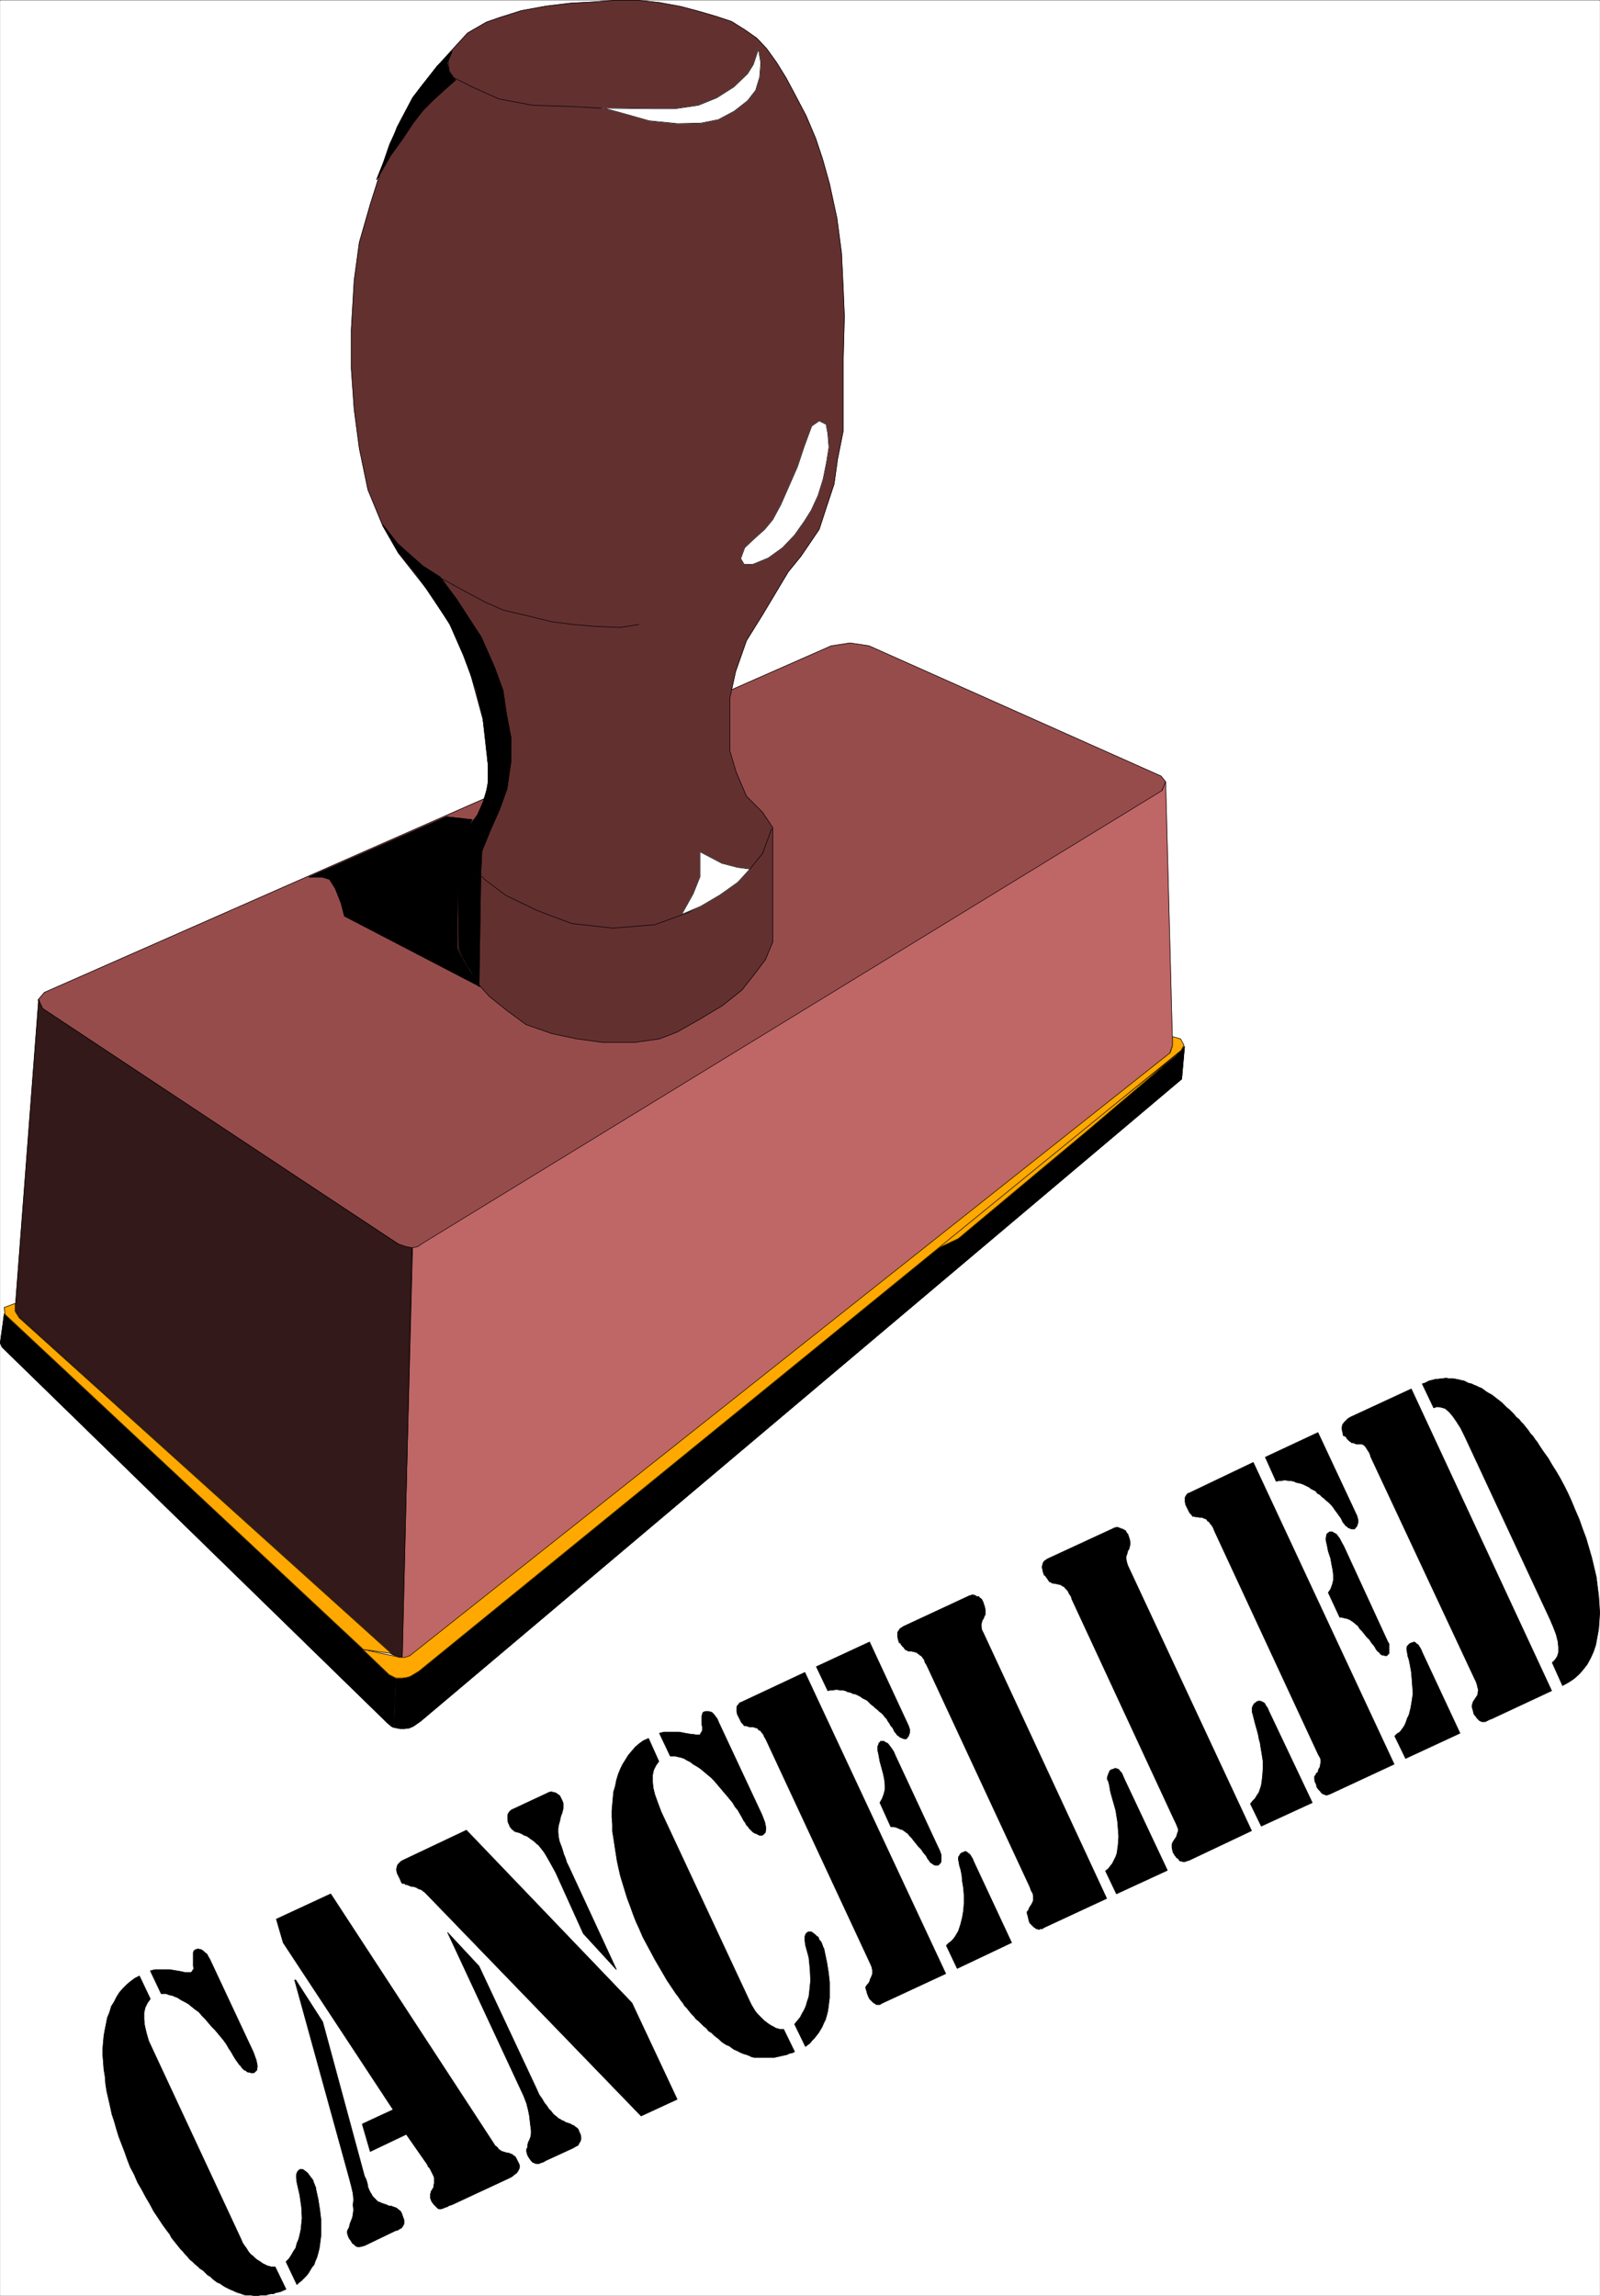 <svg width="2783.107" height="3991.832" viewBox="0 0 2087.331 2993.874" xmlns="http://www.w3.org/2000/svg"><rect x="0" y="0" width="2087.331" height="2993.874" fill="#333333" stroke="none"/><defs><clipPath id="a"><path d="M0 0h2086.606v2992.184H0Zm0 0"/></clipPath></defs><path style="fill:#fff;fill-opacity:1;fill-rule:nonzero;stroke:none" d="M0 2992.184h2086.606V-.961H0Zm0 0" transform="translate(.361 1.326)"/><g clip-path="url(#a)" transform="translate(.361 1.326)"><path style="fill:#fff;fill-opacity:1;fill-rule:evenodd;stroke:#fff;stroke-width:.14;stroke-linecap:square;stroke-linejoin:bevel;stroke-miterlimit:10;stroke-opacity:1" d="M0 .5h400.5V575H0Zm0 0" transform="matrix(5.21 0 0 -5.21 0 2994.79)"/></g><path style="fill:#974c4c;fill-opacity:1;fill-rule:evenodd;stroke:#974c4c;stroke-width:.14;stroke-linecap:square;stroke-linejoin:bevel;stroke-miterlimit:10;stroke-opacity:1" d="m208.07 413.42 4.73.72 4.73-.72 73.13-32.6 1.15-1.44-1.01-2.3-184.97-113.32-1.3-.71-1.29-.29h-1.43l-2.01.86-89.19 58.89-1.15 2.3 1.58 1.86zm0 0" transform="matrix(5.21 0 0 -5.21 .361 2996.116)"/><path style="fill:none;stroke:#000;stroke-width:.14;stroke-linecap:square;stroke-linejoin:bevel;stroke-miterlimit:10;stroke-opacity:1" d="m208.07 413.42 4.73.72 4.73-.72 73.13-32.6 1.15-1.44-1.01-2.3-184.97-113.32-1.3-.71-1.29-.29h-1.43l-2.01.86-89.19 58.89-1.15 2.3 1.58 1.86zm0 0" transform="matrix(5.21 0 0 -5.21 .361 2996.116)"/><path style="fill:#633030;fill-opacity:1;fill-rule:evenodd;stroke:#633030;stroke-width:.14;stroke-linecap:square;stroke-linejoin:bevel;stroke-miterlimit:10;stroke-opacity:1" d="m121.74 387.28-.86 7.76-3.58 13.07-3.87 9.33-5.74 9.05-8.03 10.2-3.87 6.75-3.73 9.05-2.15 10.34-1.29 9.77-.72 10.19v9.77l.72 12.35 1.29 9.48 2.72 9.48 2.87 9.05 3.87 10.34 4.02 7.47 5.88 7.61 4.59 5.03 3.15 3.44 4.73 2.73 3.3 1.15 5.45 1.72 6.31 1.15 6.02.72 5.45.29 5.59.43h5.74l5.45-.57 5.45-1.01 4.3-1.15 4.44-1.29 3.87-1.29 3.45-2.16 2.86-2.01 2.44-2.58 2.58-3.6 2.3-3.73 2-3.73 3.02-5.75 2.43-5.74 1.72-5.17 1.73-6.18 1.86-8.62 1.15-8.76.43-9.05.28-6.75-.28-10.48v-18.1l-1.44-7.18-.86-6.18-2-6.03-1.73-5.31-2.43-3.59-2.15-3.16-3.16-3.88-6.45-10.77-4.02-6.47-2.72-7.75-1.44-6.61v-13.21l1.58-5.32 2.58-6.03 4.02-4.02 2.58-3.88v-28.58l-1.86-4.45-3.16-4.17-2.72-3.44-4.88-3.88-5.74-3.45-5.59-3.16-4.44-1.72-6.03-.86h-8.31l-6.31.86-6.17 1.29-6.59 2.3-4.88 3.59-4.3 3.45-3.87 4.31-2.58 5.17-1.58 2.73v25.99l2.58 3.88 2.72 3.45 1.87 4.88.86 5.03zm0 0" transform="matrix(5.21 0 0 -5.21 .361 2996.116)"/><path style="fill:none;stroke:#000;stroke-width:.14;stroke-linecap:square;stroke-linejoin:bevel;stroke-miterlimit:10;stroke-opacity:1" d="m121.74 387.28-.86 7.76-3.58 13.07-3.87 9.33-5.74 9.05-8.03 10.2-3.87 6.75-3.73 9.05-2.15 10.34-1.29 9.77-.72 10.19v9.77l.72 12.35 1.29 9.48 2.72 9.48 2.87 9.05 3.87 10.34 4.02 7.47 5.88 7.61 4.59 5.03 3.15 3.44 4.73 2.73 3.3 1.15 5.45 1.72 6.31 1.15 6.02.72 5.45.29 5.59.43h5.74l5.45-.57 5.45-1.01 4.3-1.15 4.44-1.29 3.87-1.29 3.45-2.16 2.86-2.01 2.44-2.58 2.58-3.6 2.3-3.73 2-3.73 3.02-5.75 2.43-5.74 1.72-5.17 1.73-6.18 1.86-8.62 1.15-8.76.43-9.05.28-6.75-.28-10.48v-18.1l-1.44-7.18-.86-6.18-2-6.03-1.73-5.31-2.43-3.59-2.15-3.16-3.16-3.88-6.45-10.77-4.02-6.47-2.72-7.75-1.44-6.61v-13.21l1.58-5.32 2.58-6.03 4.02-4.02 2.58-3.88v-28.58l-1.86-4.45-3.16-4.17-2.72-3.44-4.88-3.88-5.74-3.45-5.59-3.16-4.44-1.72-6.03-.86h-8.31l-6.31.86-6.17 1.29-6.59 2.3-4.88 3.59-4.3 3.45-3.87 4.31-2.58 5.17-1.58 2.73v25.99l2.58 3.88 2.72 3.45 1.87 4.88.86 5.03zm0 0" transform="matrix(5.21 0 0 -5.21 .361 2996.116)"/><path style="fill:#bf6666;fill-opacity:1;fill-rule:evenodd;stroke:#bf6666;stroke-width:.14;stroke-linecap:square;stroke-linejoin:bevel;stroke-miterlimit:10;stroke-opacity:1" d="m103.24 262.76 1.29.29 1.01.71 185.41 113.47.86 2.15 1.72-65.92-.72-2.01-189.57-150.38-1.29-.72-1.43-.28zm0 0" transform="matrix(5.21 0 0 -5.21 .361 2996.116)"/><path style="fill:none;stroke:#000;stroke-width:.14;stroke-linecap:square;stroke-linejoin:bevel;stroke-miterlimit:10;stroke-opacity:1" d="m103.24 262.76 1.29.29 1.01.71 185.41 113.47.86 2.15 1.72-65.92-.72-2.01-189.57-150.38-1.29-.72-1.43-.28zm0 0" transform="matrix(5.21 0 0 -5.21 .361 2996.116)"/><path style="fill:#331919;fill-opacity:1;fill-rule:evenodd;stroke:#331919;stroke-width:.14;stroke-linecap:square;stroke-linejoin:bevel;stroke-miterlimit:10;stroke-opacity:1" d="m9.61 324.81 1-2.16 88.91-58.89 2-.71 1.58-.29-2.44-102.41-1.29.15-1.43.57L4.3 245.81l-.57 1.58zm0 0" transform="matrix(5.21 0 0 -5.21 .361 2996.116)"/><path style="fill:none;stroke:#000;stroke-width:.14;stroke-linecap:square;stroke-linejoin:bevel;stroke-miterlimit:10;stroke-opacity:1" d="m9.61 324.81 1-2.16 88.91-58.89 2-.71 1.58-.29-2.44-102.41-1.29.15-1.43.57L4.3 245.81l-.57 1.58zm0 0" transform="matrix(5.21 0 0 -5.21 .361 2996.116)"/><path style="fill:#000;fill-opacity:1;fill-rule:evenodd;stroke:#000;stroke-width:.14;stroke-linecap:square;stroke-linejoin:bevel;stroke-miterlimit:10;stroke-opacity:1" d="m98.51 142.69.43 12.49-1.14.44L1 246.24l-1-7.32.43-1.01 96.5-94.07 1.01-.86zm0 0" transform="matrix(5.21 0 0 -5.21 .361 2996.116)"/><path style="fill:none;stroke:#000;stroke-width:.14;stroke-linecap:square;stroke-linejoin:bevel;stroke-miterlimit:10;stroke-opacity:1" d="m98.51 142.69.43 12.49-1.14.44L1 246.24l-1-7.32.43-1.01 96.5-94.07 1.01-.86zm0 0" transform="matrix(5.21 0 0 -5.21 .361 2996.116)"/><path style="fill:#000;fill-opacity:1;fill-rule:evenodd;stroke:#000;stroke-width:.14;stroke-linecap:square;stroke-linejoin:bevel;stroke-miterlimit:10;stroke-opacity:1" d="m98.66 142.69 1.43-.29h1.15l1.14.15 1.01.43 1.86 1.29 190.57 160.72.72 8.18-.72-.86-191.14-155.55-1.87-1.29-1-.29-1.15-.14-1.57.14zm0 0" transform="matrix(5.21 0 0 -5.21 .361 2996.116)"/><path style="fill:none;stroke:#000;stroke-width:.14;stroke-linecap:square;stroke-linejoin:bevel;stroke-miterlimit:10;stroke-opacity:1" d="m98.66 142.69 1.43-.29h1.15l1.14.15 1.01.43 1.86 1.29 190.57 160.72.72 8.18-.72-.86-191.14-155.55-1.87-1.29-1-.29-1.15-.14-1.57.14zm0 0" transform="matrix(5.21 0 0 -5.21 .361 2996.116)"/><path style="fill:#ffa800;fill-opacity:1;fill-rule:evenodd;stroke:#ffa800;stroke-width:.14;stroke-linecap:square;stroke-linejoin:bevel;stroke-miterlimit:10;stroke-opacity:1" d="m232.3 261.47 62.23 49.55-21.79-18.53-32.84-27.43zm0 0" transform="matrix(5.21 0 0 -5.21 .361 2996.116)"/><path style="fill:none;stroke:#000;stroke-width:.14;stroke-linecap:square;stroke-linejoin:bevel;stroke-miterlimit:10;stroke-opacity:1" d="m232.3 261.47 62.23 49.55-21.79-18.53-32.84-27.43zm0 0" transform="matrix(5.21 0 0 -5.21 .361 2996.116)"/><path style="fill:#ffa800;fill-opacity:1;fill-rule:evenodd;stroke:#ffa800;stroke-width:.14;stroke-linecap:square;stroke-linejoin:bevel;stroke-miterlimit:10;stroke-opacity:1" d="m295.54 315.04.86-1.58-.72-1.29-190.86-155.41-2.15-1.29-1-.29-1.01-.14h-1.57l-1.73.86-6.59 6.32 8.17-1.72 1.01-.29h1.29l1.29.43 190.43 150.95.57 1.73v2.29zm0 0" transform="matrix(5.21 0 0 -5.21 .361 2996.116)"/><path style="fill:none;stroke:#000;stroke-width:.14;stroke-linecap:square;stroke-linejoin:bevel;stroke-miterlimit:10;stroke-opacity:1" d="m295.54 315.04.86-1.58-.72-1.29-190.86-155.41-2.15-1.29-1-.29-1.01-.14h-1.57l-1.73.86-6.59 6.32 8.17-1.72 1.01-.29h1.29l1.29.43 190.43 150.95.57 1.73v2.29zm0 0" transform="matrix(5.21 0 0 -5.21 .361 2996.116)"/><path style="fill:#ffa800;fill-opacity:1;fill-rule:evenodd;stroke:#ffa800;stroke-width:.14;stroke-linecap:square;stroke-linejoin:bevel;stroke-miterlimit:10;stroke-opacity:1" d="M90.91 162.22 1.15 246.1 1 247.82l2.73 1.01v-2.01l1-1.58 93.21-84.02zm0 0" transform="matrix(5.21 0 0 -5.21 .361 2996.116)"/><path style="fill:none;stroke:#000;stroke-width:.14;stroke-linecap:square;stroke-linejoin:bevel;stroke-miterlimit:10;stroke-opacity:1" d="M90.91 162.22 1.15 246.1 1 247.82l2.73 1.01v-2.01l1-1.58 93.21-84.02zm0 0" transform="matrix(5.21 0 0 -5.21 .361 2996.116)"/><path style="fill:#fff;fill-opacity:1;fill-rule:evenodd;stroke:#fff;stroke-width:.14;stroke-linecap:square;stroke-linejoin:bevel;stroke-miterlimit:10;stroke-opacity:1" d="m189.85 562.79-1.29-3.88-1.43-2.29-3.44-3.31-4.3-2.73-4.59-1.86-5.88-.87h-5.31l-12.47.15 4.73-1.29 6.6-1.87 7.17-.72 5.88.14 4.3.87 4.01 2.15 3.3 2.59 2.01 2.58 1 3.3.29 3.59zm0 0" transform="matrix(5.21 0 0 -5.21 .361 2996.116)"/><path style="fill:none;stroke:#000;stroke-width:.14;stroke-linecap:square;stroke-linejoin:bevel;stroke-miterlimit:10;stroke-opacity:1" d="m189.85 562.79-1.29-3.88-1.43-2.29-3.44-3.31-4.3-2.73-4.59-1.86-5.88-.87h-5.31l-12.47.15 4.73-1.29 6.6-1.87 7.17-.72 5.88.14 4.3.87 4.01 2.15 3.3 2.59 2.01 2.58 1 3.3.29 3.59zM150.42 548l-7.89.43-9.17.29-8.46 1.58-6.74 3.01-4.59 2.3-1.15 1.72-.29 2.3.86 2.3v-.14" transform="matrix(5.21 0 0 -5.21 .361 2996.116)"/><path style="fill:#fff;fill-opacity:1;fill-rule:evenodd;stroke:#fff;stroke-width:.14;stroke-linecap:square;stroke-linejoin:bevel;stroke-miterlimit:10;stroke-opacity:1" d="m205.05 469.72-1.86-1.29-1.86-5.03-1.72-5.17-2.01-4.59-2.15-4.89-2.01-3.73-2.01-2.44-2.58-2.3-2.44-2.3-1-2.73.86-1.43h2.15l3.87 1.58 3.59 2.58 3.01 3.16 2.44 3.45 1.72 2.73 1.72 3.73 1.29 4.17.86 4.31.57 3.59-.28 3.44-.43 2.3zm0 0" transform="matrix(5.21 0 0 -5.21 .361 2996.116)"/><path style="fill:none;stroke:#000;stroke-width:.14;stroke-linecap:square;stroke-linejoin:bevel;stroke-miterlimit:10;stroke-opacity:1" d="m205.05 469.72-1.86-1.29-1.86-5.03-1.72-5.17-2.01-4.59-2.15-4.89-2.01-3.73-2.01-2.44-2.58-2.3-2.44-2.3-1-2.73.86-1.43h2.15l3.87 1.58 3.59 2.58 3.01 3.16 2.44 3.45 1.72 2.73 1.72 3.73 1.29 4.17.86 4.31.57 3.59-.28 3.44-.43 2.3zm-45.17-50.98-4.73-.72-6.31.29-5.16.43-5.59.71-6.45 1.58-5.6 1.3-4.58 2.01-4.31 2.3-6.59 3.59v-.15m3.87-66.35 3.15-5.17 3.88-3.74 5.16-3.87 7.74-3.74 8.75-3.3 10.32-1.15 10.47.86 8.32 3.02 7.02 3.87 5.02 3.59 3.44 3.45 3.16 3.88 2.29 6.18v-.15" transform="matrix(5.21 0 0 -5.21 .361 2996.116)"/><path style="fill:#fff;fill-opacity:1;fill-rule:evenodd;stroke:#fff;stroke-width:.14;stroke-linecap:square;stroke-linejoin:bevel;stroke-miterlimit:10;stroke-opacity:1" d="m187.7 357.55-3.15.43-3.87 1.01-5.45 2.87v-6.18l-1.72-4.3-2.87-5.17 4.73 2.01 4.88 2.87 4.44 3.16zm0 0" transform="matrix(5.21 0 0 -5.21 .361 2996.116)"/><path style="fill:none;stroke:#000;stroke-width:.14;stroke-linecap:square;stroke-linejoin:bevel;stroke-miterlimit:10;stroke-opacity:1" d="m187.7 357.55-3.15.43-3.87 1.01-5.45 2.87v-6.18l-1.72-4.3-2.87-5.17 4.73 2.01 4.88 2.87 4.44 3.16zm0 0" transform="matrix(5.21 0 0 -5.21 .361 2996.116)"/><path style="fill:#000;fill-opacity:1;fill-rule:evenodd;stroke:#000;stroke-width:.14;stroke-linecap:square;stroke-linejoin:bevel;stroke-miterlimit:10;stroke-opacity:1" d="m125.04 372.49-2.29-5.17-2.16-5.32-.28-6.03-3.01 2.73-2.87 5.17 1.58 2.59 3.44 4.59 1.43 3.16 1.29 4.31v4.88l-.43 5.46-.86 6.32-1.72 7.33-3.15 8.47-3.59 8.19-7.89 11.77-4.87 6.04-3.87 6.75 3.73-4.74 2.58-2.3 3.73-3.3 4.3-2.73 4.16-5.6 6.16-9.48 3.3-7.47 2.15-5.89.86-5.89 1.15-6.03v-5.6l-1.01-7.04zm0 0" transform="matrix(5.21 0 0 -5.21 .361 2996.116)"/><path style="fill:none;stroke:#000;stroke-width:.14;stroke-linecap:square;stroke-linejoin:bevel;stroke-miterlimit:10;stroke-opacity:1" d="m125.04 372.49-2.29-5.17-2.16-5.32-.28-6.03-3.01 2.73-2.87 5.17 1.58 2.59 3.44 4.59 1.43 3.16 1.29 4.31v4.88l-.43 5.46-.86 6.32-1.72 7.33-3.15 8.47-3.59 8.19-7.89 11.77-4.87 6.04-3.87 6.75 3.73-4.74 2.58-2.3 3.73-3.3 4.3-2.73 4.16-5.6 6.16-9.48 3.3-7.47 2.15-5.89.86-5.89 1.15-6.03v-5.6l-1.01-7.04zm0 0" transform="matrix(5.21 0 0 -5.21 .361 2996.116)"/><path style="fill:#000;fill-opacity:1;fill-rule:evenodd;stroke:#000;stroke-width:.14;stroke-linecap:square;stroke-linejoin:bevel;stroke-miterlimit:10;stroke-opacity:1" d="m111.7 370.62 4.02-.43 2.44-.29-1.72-3.01-2.01-3.02v-26.43l2.87-5.17 2.86-4.16-33.98 17.66-.86 3.31-1.43 3.59-1.44 2.3-1.86.57h-3.3zm0 0" transform="matrix(5.21 0 0 -5.21 .361 2996.116)"/><path style="fill:none;stroke:#000;stroke-width:.14;stroke-linecap:square;stroke-linejoin:bevel;stroke-miterlimit:10;stroke-opacity:1" d="m111.7 370.62 4.02-.43 2.44-.29-1.72-3.01-2.01-3.02v-26.43l2.87-5.17 2.86-4.16-33.98 17.66-.86 3.31-1.43 3.59-1.44 2.3-1.86.57h-3.3zm0 0" transform="matrix(5.21 0 0 -5.21 .361 2996.116)"/><path style="fill:#000;fill-opacity:1;fill-rule:evenodd;stroke:#000;stroke-width:.14;stroke-linecap:square;stroke-linejoin:bevel;stroke-miterlimit:10;stroke-opacity:1" d="m114.86 337.88.86-2.3 2.01-3.31 2.15-4.16.43 27.57-2.87 2.88-3.01 5.02zm0 0" transform="matrix(5.21 0 0 -5.21 .361 2996.116)"/><path style="fill:none;stroke:#000;stroke-width:.14;stroke-linecap:square;stroke-linejoin:bevel;stroke-miterlimit:10;stroke-opacity:1" d="m114.86 337.88.86-2.3 2.01-3.31 2.15-4.16.43 27.57-2.87 2.88-3.01 5.02zm0 0" transform="matrix(5.21 0 0 -5.21 .361 2996.116)"/><path style="fill:#000;fill-opacity:1;fill-rule:evenodd;stroke:#000;stroke-width:.14;stroke-linecap:square;stroke-linejoin:bevel;stroke-miterlimit:10;stroke-opacity:1" d="m105.54 553.6-2.3-3.02-3.01-5.74-2.72-5.89-1.58-4.6-1.72-4.3 3.59 6.17 3.01 4.17 2.58 3.87 2.44 3.16 2.58 2.59 3.15 2.87 2.44 2.16-1.58 1.86-.57 2.44 1.29 2.88-3.73-3.74zm0 0" transform="matrix(5.21 0 0 -5.21 .361 2996.116)"/><path style="fill:none;stroke:#000;stroke-width:.14;stroke-linecap:square;stroke-linejoin:bevel;stroke-miterlimit:10;stroke-opacity:1" d="m105.54 553.6-2.3-3.02-3.01-5.74-2.72-5.89-1.58-4.6-1.72-4.3 3.59 6.17 3.01 4.17 2.58 3.87 2.44 3.16 2.58 2.59 3.15 2.87 2.44 2.16-1.58 1.86-.57 2.44 1.29 2.88-3.73-3.74zm0 0" transform="matrix(5.21 0 0 -5.21 .361 2996.116)"/><path style="fill:#000;fill-opacity:1;fill-rule:evenodd;stroke:#000;stroke-width:.14;stroke-linecap:square;stroke-linejoin:bevel;stroke-miterlimit:10;stroke-opacity:1" d="m353.32 227.43 35.14-75.55-15.06-7.04-.43-.14-.29-.14-.28-.15-.29-.14-.29-.14h-.86l-.28.14-.29.14-.15.15-.28.28-.29.29-.14.29-.29.28-.29.44-.14.71-.14.43-.15.58v.29l.15.57.14.43.29.43.28.43.29.43.29.44v.43l.14.57v.29l-.14.43-.15.72-.28.86-.29.57-26.1 55.73-.14.57-.29.58-.28.43-.29.43-.14.29-.29.29-.14.28h-.15l-.14.15h-.14l-.15.14h-1.43l-.43.14-.29.15h-.43l-.29.28-.28.15-.29.28-.29.29-.28.43v.15h-.15l-.28.14-.29.14-.14.87-.15.57v.72l.15.57.43.58.86.86.71.43zm2.73 1.29.57.14.58.29.57.29.57.14.58.15.57.14h.57l.72.14h.57l.58.15.71-.15h1.15l1.44-.28.57-.15.72-.14 1.14-.58.72-.14.57-.29.72-.28.57-.29.72-.29.58-.43.57-.43.72-.43.57-.29.57-.43.72-.57.57-.43.72-.58.57-.57.58-.58.71-.57 1.15-1.15.58-.72.71-.57.58-.72.57-.58.57-.72.58-.71.57-.87.57-.57.58-.86.57-.72.43-.72 1.15-1.72 1.15-1.58 1-1.72 1-1.58 1.01-1.73 1-1.87.86-1.72.86-1.87 1.01-2.44 1-2.3.86-2.44.86-2.29.72-2.45.71-2.44.58-2.44.57-2.44.57-4.6.29-4.31-.29-4.16-.71-3.88-.58-1.72-.71-1.58-.86-1.58-1.01-1.3-1-1.14-1.29-1.15-1.29-.86-1.58-.87-2.58 5.75.72.72.57.86.29 1v1.3l-.15 1.43-.43 1.73-.71 1.86-.86 2.01-21.37 45.82-1 2.01-1.01 1.58-1 1.44-.86 1-1.01.86-1 .29-1 .15-.86-.29zm-42.3-19.68 35.27-75.54-16.06-7.47-.43-.15-.43-.14-.43.14-.43.15-.43.29-.29.43-.43.43-.43.57-.14.72-.29.57-.14.58v.86l.29.29.14.43.43.29.14.71.29.44.14.43v.28l.15.58v.57l-.15.58-.43.71L304 191.95l-.15.43-.28.58-.29.43-.29.29-.14.28-.29.29-.28.14-.15.29-.14.14-.29.15h-.14l-.29.14-.28.15h-.72l-.43.14h-.58l-.28.14h-.43l-.29.43-.43.43-.29.58-.43.86-.28.58-.15.71v1.15l.15.29.28.43.29.29.43.14zm35.42-68.51.57.58.72.43.43.57.43.58.43.72.28.72.29.86.43.86.43 1.72.29 1.73.28 1.86-.28 3.74-.15 1.72-.28 1.58-.29 1.44-.29.86-.14.86-.14.72v.57l.14.43.29.29.28.29.29.14.43.15.43.14.29-.14.28-.29.44-.29.28-.43.43-.72.29-.72 9.46-20.25-13.62-6.32zm-32.41 69.81 13.19 6.17 9.75-20.82.29-1.01v-.72l-.29-.86-.57-.72h-.86l-.29.15-.43.14-.29.29-.43.28-.28.44-.29.28-.29.58-.28.57-.43.58-.29.43-.43.57-.43.58-.29.43-.43.57-.43.43-.43.43-.57.43-.43.44-.58.43-.57.57-.57.29-.43.57-.58.29-.57.29-.57.43-.58.28-.57.29-.72.29-.57.14-.72.15-.57.28-.72.15h-.57l-.72.14h-.57l-.58-.14h-.57l-.72-.15zm15.77-33.9.58.86.43 1.15.28 1.15v1.15l-.14 1.29-.29 1.44-.28 1.58-.58 1.72-.28 1.44-.29 1.29v.72l.14.43v.29l.15.28.28.15.29.28h.72l.43-.28.57-.29.43-.57.43-.58.43-.86.57-1.01 11.05-23.98.28-.43v-2.44l-.28-.29-.29-.29h-.43l-.29.15h-.43l-.43.28-.29.43-.43.29-.43.58-.28.57-.72.86-.57.86-.72.72-.57.72-.58.72-.57.57-.43.72-.57.43-.29.29-.58.43-.43.29-.57.28-.43.15-.72.14-.43.14h-.57zm-19.5-52.85.57.71.58.58.43.72.57.86.29.86.28.86.15 1.01.14 1.15.15 2.01v1.86l-.29 1.87-.29 1.73-.14 1-.29 1.01-.14.86-.29 1.15-.29 1-.28 1.01-.29 1.15-.29 1.15-.14.43v1l.14.43.15.29.28.43.29.14.29.29.43.15h.43l.43-.15.29-.14.43-.29.28-.57.43-.58.29-.72 10.9-22.98-12.77-5.88zm-19.07-4.02-25.67 55.29-.14.58-.29.43-.29.43-.14.43-.29.29-.14.28-.29.15-.14.28-.14.15-.29.14-.29.14-.14.15-.29.14h-.28l-.29.15h-.29l-.43.14h-.43l-.43.14-.14.15-.43.14-.29.43-.28.43-.43.58-.15.14-.14.14v-.14l-.29.86-.14.72-.15.57.15.43.14.58.29.43.43.29.43.28 16.49 7.62.14.14h.29l.29.14h.28l.29-.14h.14l.29-.14.29-.15h.28l.15-.14.28-.14.29-.15.14-.29.15-.28.28-.29.15-.43.28-.86.15-.72v-.57l-.15-.58-.14-.57-.29-.43-.14-.58-.14-.43-.15-.43v-.58l.15-.86.28-.86 30.98-66.35-15.78-7.47h-.28l-.15-.15h-.28l-.15-.14h-.57l-.29.14h-.28l-.29.15-.14.29-.29.28-.29.15-.14.28-.29.29-.14.29-.29.43-.14.57-.14.72v.72l.14.43.14.29.29.43.29.43.28.43.15.57.14.44.14.28v.58l-.28.72-.29.71zm-17.21-12.79.72.58.43.57.57.72.43.86.43.86.29.86.14 1.01.15 1.15.14 2.01-.14 1.87-.15 1.86-.28 1.73-.15 1-.28 1.01-.29 1-.29 1.01-.28 1-.29 1.15-.14 1.01-.29 1.15-.29.57v.43l.15.43.14.44.14.28.15.43.28.29.43.14.43.15.29.14.43-.14.43-.15.29-.43.43-.43.28-.57.29-.72 10.9-23.12-12.76-5.89zm-18.93-4.02-25.66 55.15-.29.58-.29.43-.14.43-.14.43-.29.29-.14.28-.29.29-.29.15-.14.14-.15.14-.28.15-.29.28h-.29l-.28.15h-.29l-.29.14h-.86l-.28.14-.29.15-.29.14-.28.43-.43.43-.43.58v.14l-.15.15-.14-.15-.29.86-.14.72v1.15l.29.43.28.43.43.29.43.29 16.35 7.61.29.14h.28l.15.15h.57l.29-.15h.14l.29-.28h.57l.14-.29.29-.15.29-.28.14-.29.15-.29.14-.43.29-.86.14-.72v-1.15l-.29-.57-.14-.43-.29-.43-.14-.43-.15-.58v-.57l.15-.86.43-.87 30.83-66.35-15.78-7.33-.14-.14-.29-.14h-.43l-.28-.15h-.15l-.28.15h-.29l-.29.28-.28.15-.29.28-.14.15-.29.29-.29.28-.14.29-.14.43-.15.72-.14.57-.14.43v.44l.28.28.15.29.14.43.29.43.28.43.29.58.14.43v1l-.14.72-.43.72zm-56.35 53.72 35.27-75.41-16.06-7.46-.43-.29h-.86l-.43.29-.43.28-.86.86-.28.58-.29.72-.14.57-.15.43-.14.58.14.28.29.43.29.29.28.43.15.58.28.57.15.43.14.29v1.01l-.14.71-.29.72-26.1 56.02-.28.57-.29.43-.14.43-.29.43-.29.29-.14.29-.29.14-.29.14-.14.29-.29.15h-.14l-.29.14h-.14l-.29.14h-1l-.43.15-.43.14h-.43l-.29.43-.43.43-.28.58-.43.86-.29.57-.14.72v1.01l.14.43.29.28.28.43.43.15zm35.42-68.37.57.58.58.43.57.57.43.58.43.71.43.72.29.86.28.87.43 1.72.29 1.72.14 1.87v1.87l-.14 1.86-.29 1.73-.14 1.58-.29 1.43-.28.87-.15.86-.14.72v.57l.29.43.14.29.29.28.28.15.43.14.29.15.43-.15.29-.29.43-.28.28-.43.43-.72.29-.72 9.46-20.25-13.62-6.46zm-32.55 69.8 13.33 6.18 9.75-20.97.29-.86v-.86l-.29-.87-.57-.71h-.43l-.43.14-.29.14-.43.15-.28.28-.43.29-.29.43-.29.29-.28.57-.29.58-.43.43-.29.57-.43.58-.29.57-.43.43-.43.58-.43.43-.57.43-.43.43-.57.43-.43.43-.58.43-.43.43-.57.58-.57.29-.58.28-.57.43-.57.29-.58.29-.72.14-.57.29-.72.14-.57.29-.57.14h-.72l-.72.15h-.57l-.57-.15h-.72l-.57-.14zm15.91-34.04.58 1.01.43 1.15.28 1.15v1l-.14 1.44-.29 1.44-.43 1.58-.43 1.57-.28 1.58-.29 1.3v.72l.14.43.15.28v.29l.28.14.15.29h.86l.43-.29.57-.28.43-.58.43-.57.58-.86.43-1.01 11.18-23.98.14-.44.15-.43v-1.58l-.15-.43-.28-.28-.29-.29h-.86l-.29.14-.43.29-.43.29-.28.43-.43.57-.29.58-.72.86-.57.86-.72.72-.57.72-.58.71-.43.58-.57.57-.43.58-.43.29-.57.43-.43.28-.58.15-.57.28-.43.15-.57.14h-.72zm-21.36-55.44.72.87.71.86.43.86.58 1.01.43 1 .28 1.01.43 1.29.15 1.29.28 2.73-.14 2.87-.29 2.88-.86 3.15-.14 1.15v1.01l.29.72.57.43h.72l.43-.29.57-.43.14-.14.29-.29.29-.14.14-.29.14-.43.29-.29.29-.43.14-.43.14-.29v-.14l.15-.29.14-.29.14-.43v-.14l.58-2.73.43-2.59.29-2.58v-3.88l-.15-1.15-.14-1.15-.14-1-.29-1.15-.29-1.01-.43-.86-.43-1-.43-.72-.43-.72-.57-.72-.43-.57-.58-.58-.57-.71-.57-.44-.58-.43zm-36.57 71.53 2.58-5.75-.71-1-.58-1.15-.28-1.29v-1.58l.14-1.58.43-1.73.72-2.01.86-2.29 22.22-47.54.43-.87.43-.71.43-.72.58-.72.57-.57.57-.58.58-.57.57-.43.58-.44.71-.43.58-.28.43-.29.57-.14.43-.15h1l2.73-5.6-.58-.29-.71-.14-.58-.29-.57-.14-.72-.14-.57-.15-.72-.14-.57-.15h-5.02l-.72.15-.57.29-.72.28-.57.15-.72.28-.57.29-.57.29-.72.29-.58.43-.57.43-.72.28-.71.44-.58.43-.57.57-.57.43-.72.58-.57.57-.72.43-.57.72-.72.57-.57.58-.58.57-.72.58-.57.72-.57.57-.58.72-.57.72-.57.57-.43.72-.58.72-.57.86-.57.72-2.3 3.44-1 1.73-1.01 1.72-1 1.72-1 1.87-1.01 1.87-1 1.87-.86 2.01-.86 1.86-.72 1.87-.72 2.01-.71 1.87-.58 1.87-.57 1.86-.57 1.87-.43 1.87-.43 2.01-.29 1.86-.29 1.87-.28 1.87-.29 1.72v1.73l-.14 1.86v1.58l.28 3.16.15 1.58.43 1.44.28 1.44.43 1.43.58 1.44.57 1.15.72 1.15.71 1.14.86 1.01.86 1.01 1.01.86 1 .72zm2.73 1.29.57.15.57.14h3.73l.86-.14.72-.15.86-.14.72-.14h.57l.57-.15h1.01l.14.43.15.15.14.28.14.29v.86l-.14.58v2.15l.14.43v.15l.15.28.14.15h.14l.29.14h1l.15-.14h.28l.29-.15.43-.43.43-.57.43-.58.29-.71 10.89-23.27.72-1.87.29-1.44-.14-1.14-.58-.58-.29-.14h-.57l-.29.14-.28.14-.29.15-.43.14-.43.29-.29.29-.28.28-.29.29-.29.43-.43.43-.28.58-.43.57-.29.58-.57 1-.58 1.01-.71.86-.58 1-.72.87-.71.86-.86 1-.72.86-.86 1.01-.72.86-.86.86-.86.72-.86.72-.86.72-.86.57-1 .58-.72.57-.86.43-.72.43-.86.29-.71.14-.58.15h-1.29zm-4.59-95.8-53.77 55.59-.43.43-.43.29-.29.28-.43.15-.43.14-.43.29-.43.14-.43.14h-.43l-.43.15-.29.14-.43.15h-.29l-.28.28h-.58l-.28.43-.29.72-.43.86-.29.58-.14.72v.43l.14.57.15.43.43.43.43.43.57.29 15.77 7.47 41.44-43.23 11.33-24.13zm-6.17 36.63-8.31 9.05-6.89 15.22-.71 1.29-.72 1.3-.57 1-.58 1.01-.57.86-.58.72-.57.72-.57.43-.43.43-.58.43-.43.29-.57.43-.43.28-.57.15-.43.28-.58.29-.43.15-.57.14-.43.14-.29.29-.43.29-.14.28-.29.29-.14.43-.29.58-.14.72v1.14l.14.44.29.43.43.43.57.28 8.32 3.88.57.29.58.14.57-.14.57-.14.43-.29.58-.43.28-.58.29-.57.29-.72v-1.29l-.15-.58-.14-.57-.29-.72-.14-.57-.14-.72-.29-1.01-.14-.86v-1l.14-1.3.14-.72.29-.86.29-.72.28-.86.29-1 .43-1.01.29-1 .57-1.15zm-42.3 9.33 7.89-8.47 14.48-30.88.57-1.29.72-1.01.57-1 .58-.72.57-.86.58-.58.43-.57.43-.43.43-.29.43-.43.57-.29.43-.28.43-.15.43-.29.43-.14.43-.14.43-.15.43-.28.43-.15.29-.28.43-.29.29-.29.14-.29.14-.43.29-.57.14-.72v-.43l-.14-.57-.29-.44-.28-.57-.58-.29-.72-.43-6.88-3.16-.43-.29-.43-.14-.43-.14-.29-.15h-.86l-.28.15-.43.14-.43.43-.43.58-.43.71-.15.44-.14.57v.57l.29.58v.57l.14.58.29.57.28.72.15.86v.86l-.15 1.15-.14 1.15-.14 1.29-.29 1.44-.43 1.72-.72 1.87zm-42.87 3.31 13.62 6.32 40.44-61.9.28-.44.29-.43.14-.28.29-.15.29-.28.14-.15.14-.29.29-.14.14-.14.29-.15.14-.14h.29l.14-.14h.29l.29-.15h.14l.72-.14.28-.14.43-.15.29-.29.29-.14.29-.29.28-.57.29-.58.29-.57.14-.57-.14-.58-.29-.57-.29-.43-.57-.44-.72-.57-.86-.43-14.2-6.61-.57-.14-.43-.29-.43-.14-.43-.15-.29-.14-.43-.14h-.57l-.29.14-.43.43-.57.58-.43.57-.29.58-.14.57v.86l.14.29v.29l.29.43.14.28.29.44v.57l.14.43v1.15l-.14.57-.29.58-.43.86-.28.57-.43.44-.15.43-5.3 7.61-9.04-4.31-2 6.89 7.74 3.59-27.53 41.8zm0 0" transform="matrix(5.21 0 0 -5.21 .361 2996.116)"/><path style="fill:#000;fill-opacity:1;fill-rule:evenodd;stroke:#000;stroke-width:.14;stroke-linecap:square;stroke-linejoin:bevel;stroke-miterlimit:10;stroke-opacity:1" d="m73.99 79.49 6.74-10.48L91.2 30.37l.43-.86.29-1 .14-.86.29-.72.28-.58.29-.43.29-.57.43-.43.28-.29.58-.58.28-.14h.15l.28-.14.29-.15.43-.14.43-.14.43-.15.57-.28h.58l.29-.15.43-.14.43-.15.43-.28.28-.29.29-.14.29-.43.14-.29.29-.86.28-.72v-1.01l-.14-.28-.14-.29-.15-.14-.14-.29-.29-.15-.28-.14-.43-.29-.58-.14L91.2 13l-.57-.15-.58-.14h-.57l-.43.14-.43.43-.43.29-.43.72-.43.57-.29.72-.14.58v.43l.14.43.29.43.14.57.14.58.29.71.29.72.14.86.14 1.01-.14 1.29.14 1.3-.14 1.58-.43 1.86-.57 2.16-13.63 49.4zM71.55 8.97l.72.72.57.86.58 1.01.57.86.29 1.15.43 1.01.29 1.14.28 1.3.29 2.87-.14 2.73-.43 3.01-.72 3.16-.14 1.15v.86l.28.72.58.58h.71l.43-.29.58-.43.14-.14.29-.29.14-.29.29-.29.14-.28.29-.29.28-.43.15-.43v-.15l.14-.14v-.14l.14-.29.15-.43.14-.29v-.29l.57-2.58.43-2.73.29-2.44v-3.88l-.14-1.15-.15-1.15-.14-1-.29-1.15-.28-1.01-.43-1-.29-.86-.57-.72-.43-.72-.43-.72-.58-.72-.57-.57-.57-.58-.58-.43-.57-.57ZM34.84 80.5l2.73-5.75-.72-1-.57-1.15-.29-1.29v-1.58l.15-1.58.43-1.87.57-2.01 1-2.15 22.23-47.69.29-.72.57-.86.43-.57.43-.72.57-.72.58-.43.57-.57.57-.44.72-.43.57-.43.58-.28.57-.29.58-.15.43-.14h1l2.72-5.6-.71-.29-.58-.28-.57-.15-.72-.14-.57-.29h-.72l-.57-.14-.57-.15h-1.3L64.67.5h-1.29l-.72.14h-1.29l-.57.15-.72.28-.57.15-.72.29-.57.28-.72.29-.57.29-.58.28-.71.44-.58.43-.71.28-.58.43-.57.44-.57.57-.72.43-.57.58-.58.57-.72.43-.57.57-.72.58-.57.57-.72.58-.57.72-.57.57-.58.72-.57.57-.57.72-.58.72-.57.72-.58.72-.43.86-.57.72-1.15 1.58-1.14 1.72-1.15 1.72-1 1.87-1.01 1.72-1 1.87-1.01 1.72-.86 2.01-1 1.87-.72 1.87-.71 2.01-.72 1.87-.72 1.86-.57 1.87-.57 2.01-.58 1.73-.43 2.01-.43 1.86-.43 1.87-.29 1.87-.14 1.86-.29 1.73-.14 1.87-.14 1.72v1.72l.14 1.58.14 1.58.29 1.58.29 1.44.28 1.43.58 1.44.43 1.44.72 1.15.57 1.15.72 1.14.86 1.01 1 1 .86.72 1.15.86zm2.73 1.29.57.15.72.14h3.58l.87-.14.86-.15.86-.14.71-.15.58-.14h1.43l.29.29.14.29.14.14.15.29-.15.57v3.45l.15.29v.14l.28.14.15.15h.14l.29.14h.43l.28-.14h.29l.14-.15.29-.14.43-.43.58-.43.28-.58.43-.72 10.9-23.26.72-2.01.28-1.44-.14-1.01-.57-.57-.29-.14h-.57l-.29.14h-.29l-.43.14-.28.29-.43.14-.29.29-.29.29-.28.43-.43.43-.29.43-.43.58-.29.43-.43.72-.57 1-.58.86-.57 1.01-.72 1-.71.86-.72.87-.72.86-.86.86-.86 1.01-.71.86-.87.86-.71.86-1.01.72-.71.57-.86.72-1.01.58-.86.43-.86.57-.71.29-.72.29-.72.14-.72.29h-1.29zm0 0" transform="matrix(5.21 0 0 -5.21 .361 2996.116)"/></svg>
